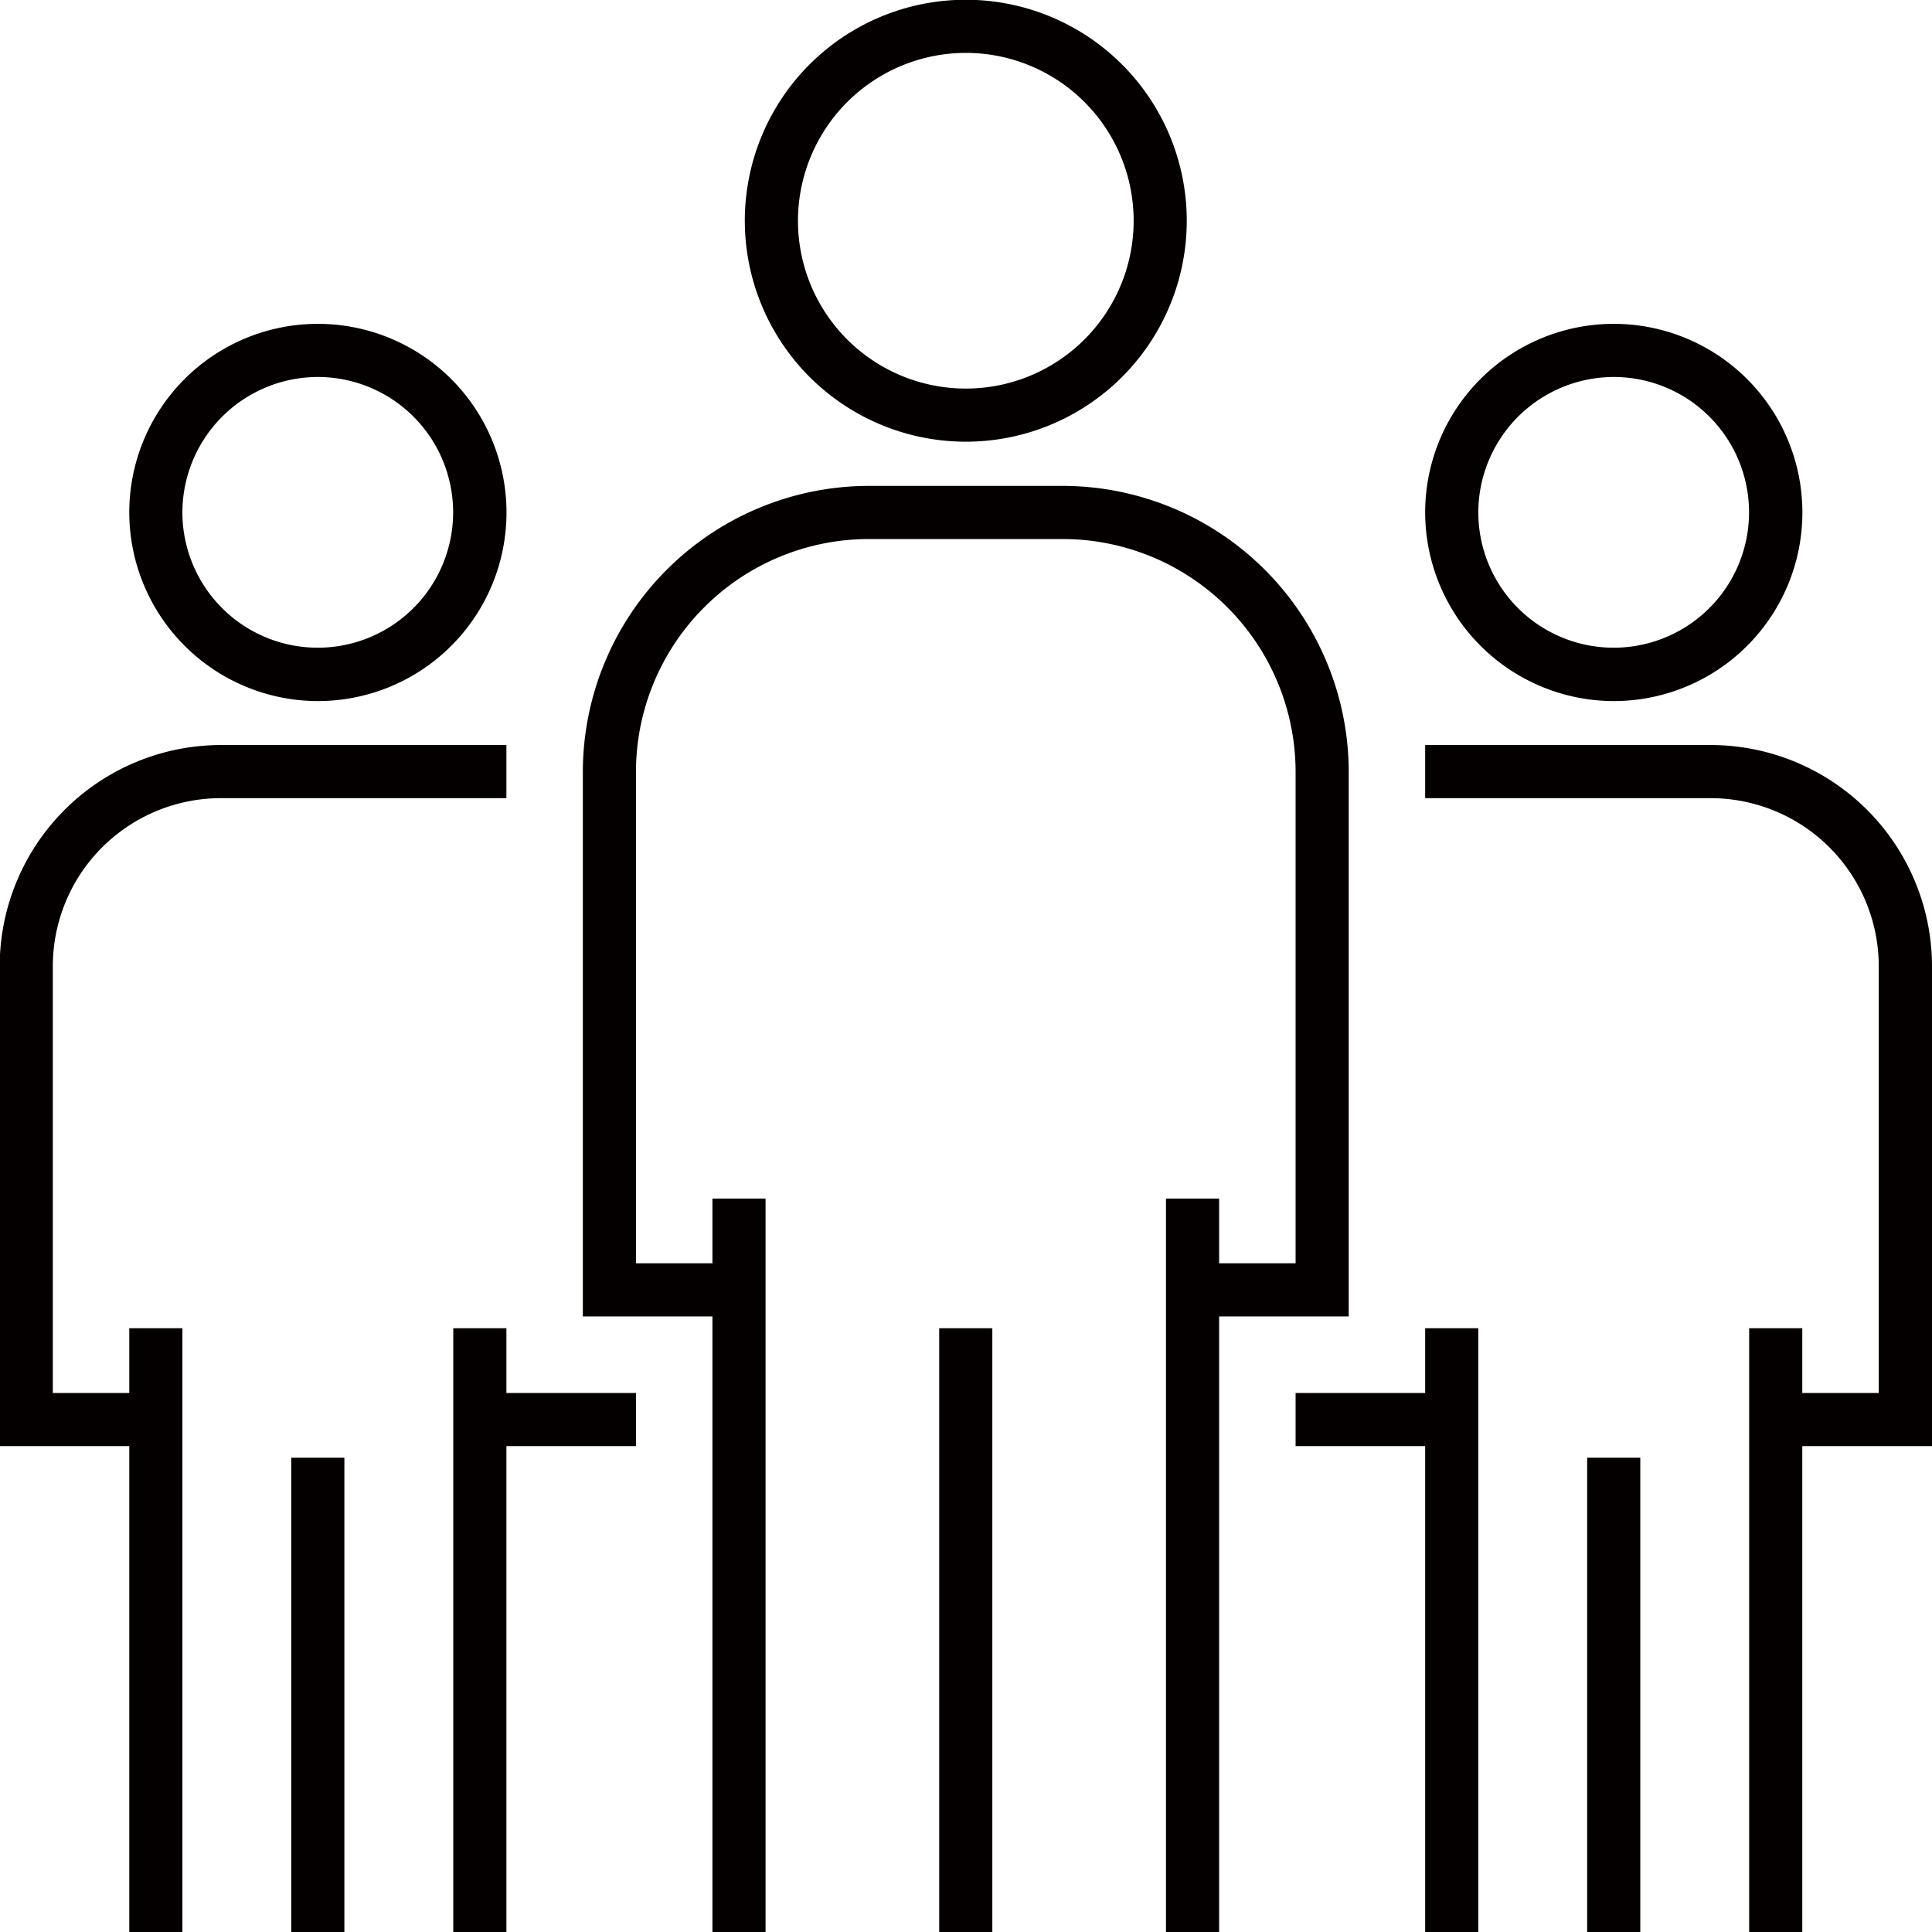 <svg xmlns="http://www.w3.org/2000/svg" width="80" height="80" viewBox="0 0 80 80">
  <defs>
    <style>
      .cls-1 {
        fill: #040000;
        fill-rule: evenodd;
      }
    </style>
  </defs>
  <path id="features_ico03.svg" class="cls-1" d="M804.491,1835.76a9.15,9.15,0,1,0-9.15-9.15A9.157,9.157,0,0,0,804.491,1835.76Zm0-16.1a6.95,6.95,0,1,1-6.949,6.95A6.958,6.958,0,0,1,804.491,1819.66Zm15.857,29.76a11.857,11.857,0,0,0-11.833-11.83h-8.049a11.857,11.857,0,0,0-11.832,11.83v22.56H794v25.49h2.2V1867.1H794v2.68h-3.166v-20.36a9.65,9.65,0,0,1,9.632-9.63h8.049a9.651,9.651,0,0,1,9.633,9.63v20.36h-3.167v-2.68h-2.2v30.37h2.2v-25.49h5.367v-22.56Zm-16.958,48.05h2.2v-25h-2.2v25Zm27.931-50.97a7.81,7.81,0,1,0-7.808-7.81A7.822,7.822,0,0,0,831.321,1846.5Zm0-13.42a5.605,5.605,0,1,1-5.607,5.61A5.618,5.618,0,0,1,831.321,1833.08Zm4.024,15.24H823.513v2.2h11.832a6.965,6.965,0,0,1,6.95,6.95v17.68h-3.166v-2.68h-2.2v25h2.2v-20.12H844.5v-19.88A9.172,9.172,0,0,0,835.345,1848.32Zm-11.832,26.83h-5.365v2.2h5.365v20.12h2.2v-25h-2.2v2.68Zm6.708,22.32h2.2v-19.64h-2.2v19.64Zm-52.56-50.97a7.81,7.81,0,1,0-7.808-7.81A7.822,7.822,0,0,0,777.661,1846.5Zm0-13.42a5.605,5.605,0,1,1-5.608,5.61A5.617,5.617,0,0,1,777.661,1833.08Zm-4.025,17.44h11.833v-2.2H773.636a9.172,9.172,0,0,0-9.149,9.15v19.88h5.366v20.12h2.2v-25h-2.2v2.68h-3.166v-17.68A6.964,6.964,0,0,1,773.636,1850.52Zm11.833,21.95h-2.2v25h2.2v-20.12h5.365v-2.2h-5.365v-2.68Zm-8.909,25h2.2v-19.64h-2.2v19.64Z" transform="translate(-764.5 -1817.47)"/>
</svg>
